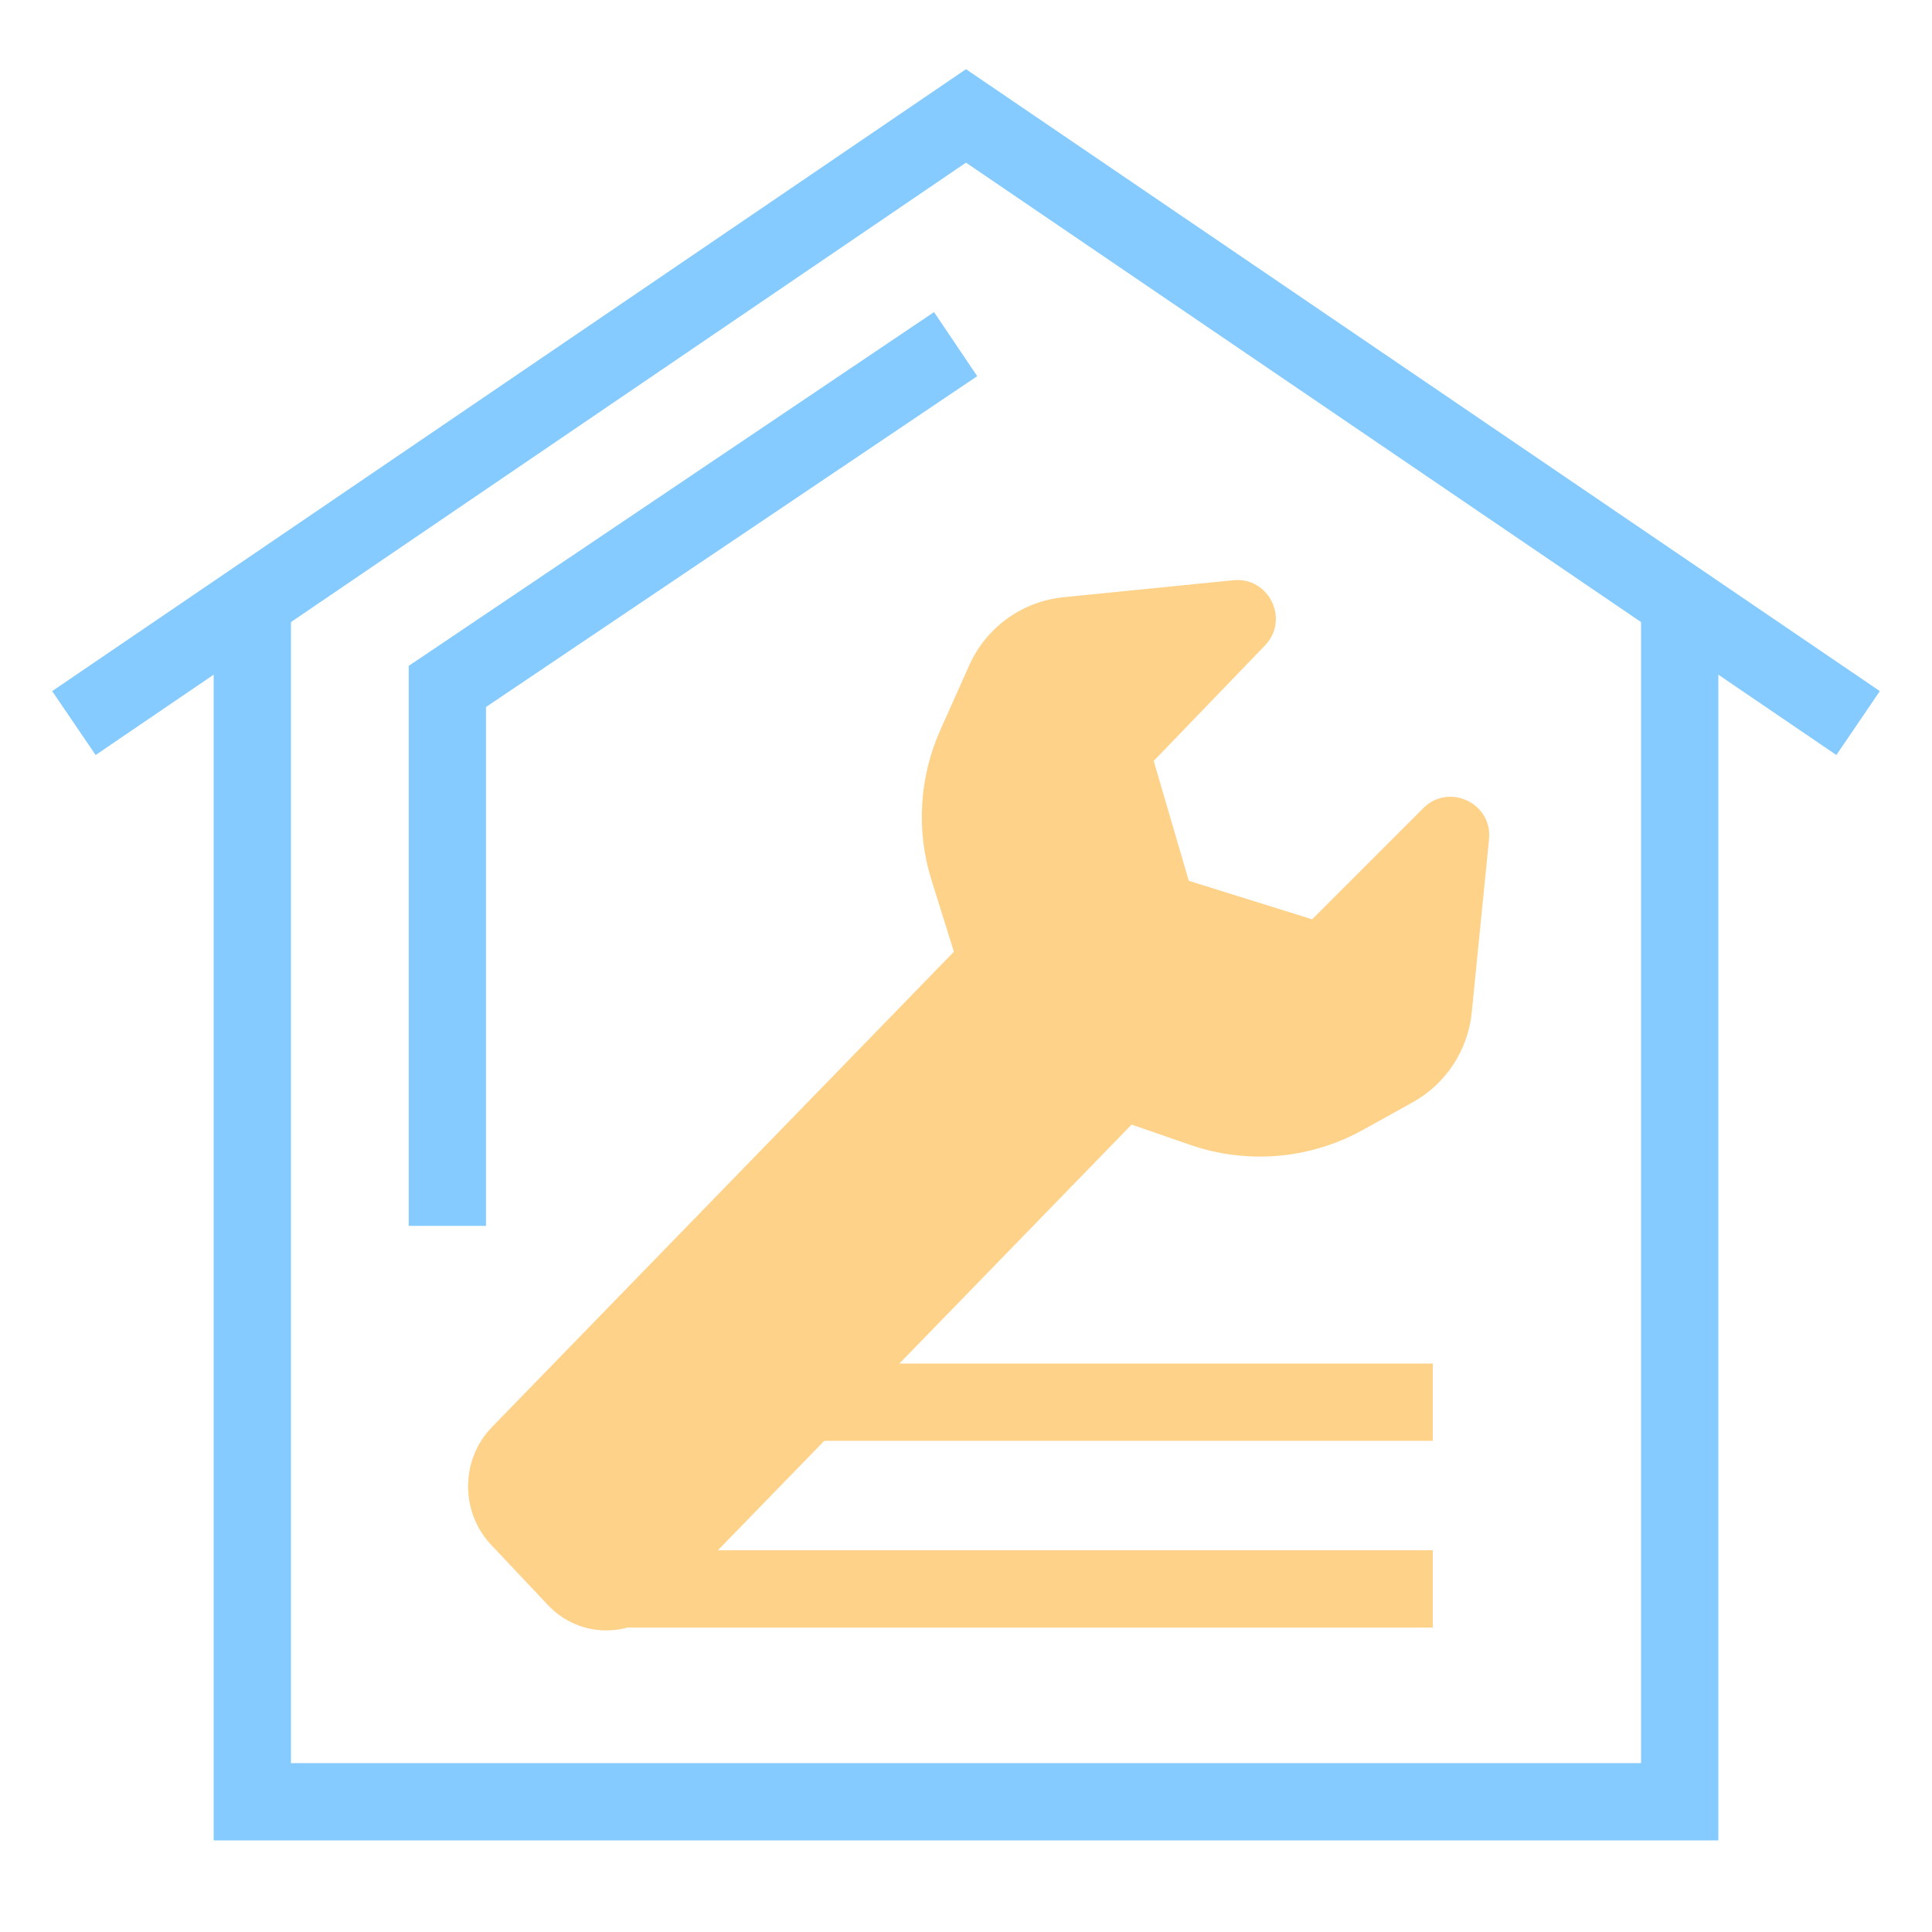 <svg width="100" height="100" viewBox="0 0 100 100" fill="none" xmlns="http://www.w3.org/2000/svg">
<path fill-rule="evenodd" clip-rule="evenodd" d="M11.06 30.407H15.06V91.259H84.94V30.407H88.94V95.259H11.06V30.407Z" fill="#85CBFF"/>
<path fill-rule="evenodd" clip-rule="evenodd" d="M50 3.581L97.3 35.772L95.05 39.079L50 8.419L4.95 39.079L2.7 35.772L50 3.581Z" fill="#85CBFF"/>
<path d="M63.835 30.033C65.687 29.848 66.766 32.071 65.474 33.411L59.716 39.385L61.532 45.59L67.915 47.584L73.668 41.831C74.998 40.502 77.26 41.574 77.073 43.444L76.177 52.407C75.981 54.365 74.837 56.103 73.116 57.058L70.542 58.485C67.81 60 64.563 60.281 61.611 59.26L51.396 55.726L48.215 45.56C47.413 43 47.575 40.235 48.67 37.786L50.169 34.433C51.047 32.469 52.909 31.125 55.05 30.912L63.835 30.033Z" fill="#FFD28A"/>
<path d="M50.718 47.879L59.664 57.085L34.363 83.119C32.698 84.832 29.991 84.811 28.352 83.07L25.417 79.954C23.814 78.252 23.834 75.541 25.463 73.865L50.718 47.879Z" fill="#FFD28A"/>
<path fill-rule="evenodd" clip-rule="evenodd" d="M74.161 84.242H31.208V80.242H74.161V84.242Z" fill="#FFD28A"/>
<path fill-rule="evenodd" clip-rule="evenodd" d="M74.161 74.578H31.745V70.578H74.161V74.578Z" fill="#FFD28A"/>
<path fill-rule="evenodd" clip-rule="evenodd" d="M48.346 16.153L50.58 19.471L25.154 36.595V63.45H21.154V34.466L48.346 16.153Z" fill="#85CBFF"/>
</svg>
